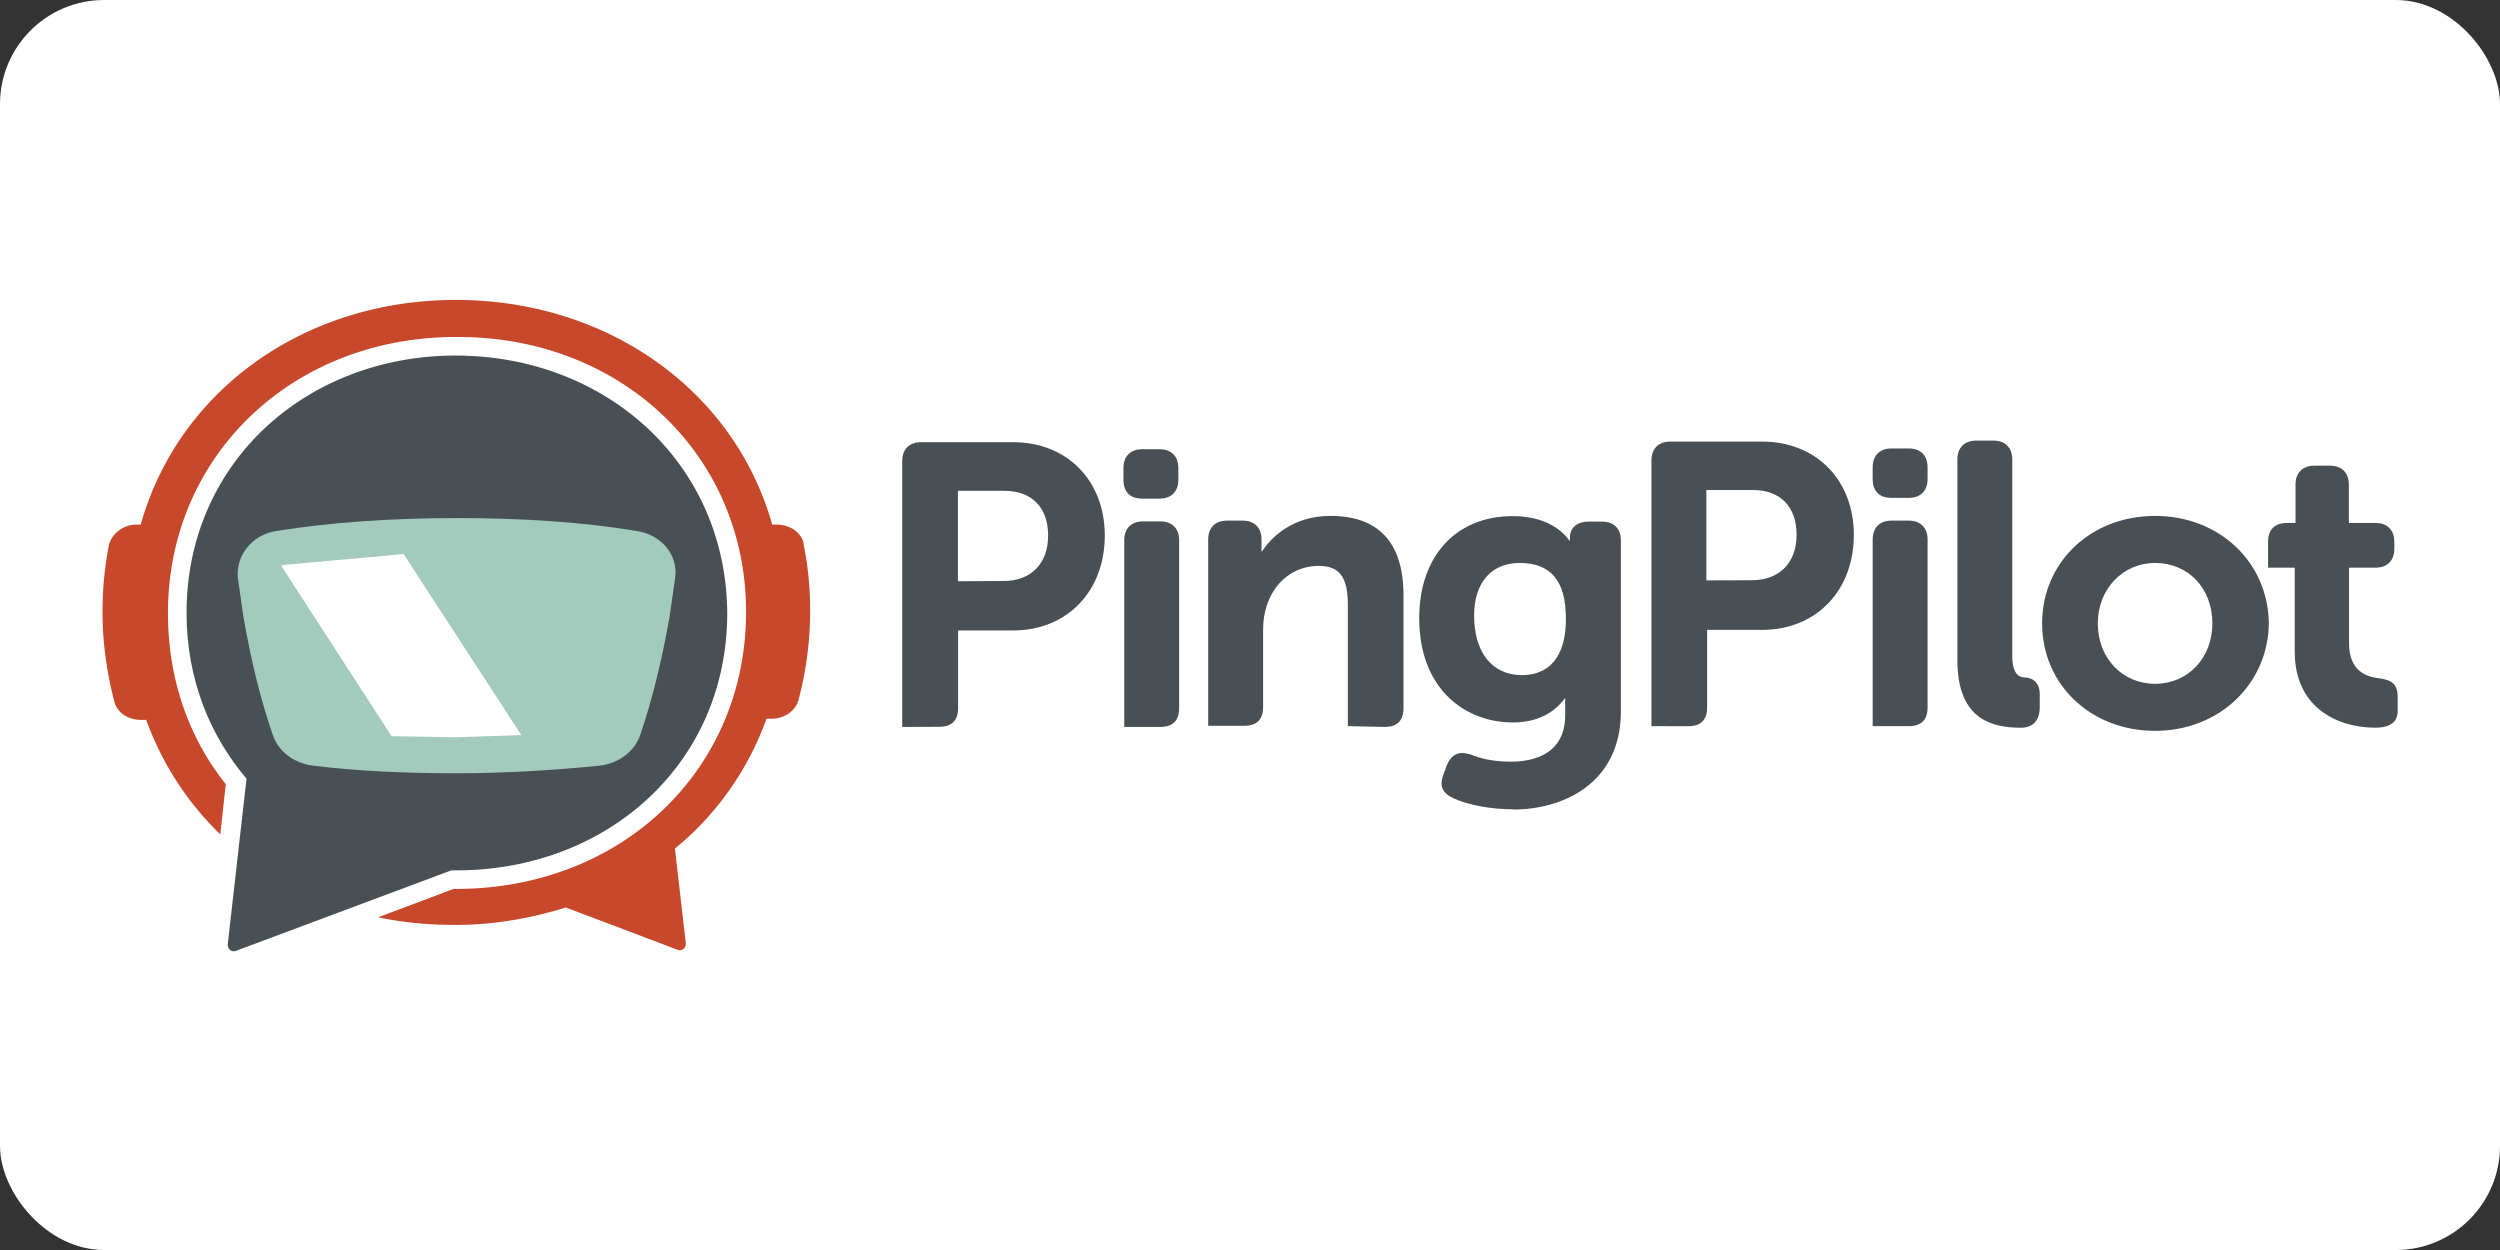 <?xml version="1.0" ?>
<svg xmlns="http://www.w3.org/2000/svg" xmlns:ns1="http://www.w3.org/1999/xlink" width="120" height="60">
  <rect width="100%" height="100%" fill="#333333" stroke="none"/>
  <rect width="120" height="60" rx="5" fill="white"/>
  <g transform="matrix(.982 0 0 .982 .527 .552)">
    <g transform="matrix(.902 0 0 .902 12.448 -4.82)" fill="#485056">
      <path d="M34.496 44.114V29.702c0-.638.383-1.02 1.02-1.02H40.5c2.933 0 4.974 2.083 4.974 5.06 0 3.018-2.04 5.144-4.974 5.144h-2.976v4.2c0 .68-.34 1.02-1.02 1.02zm5.484-7.908c1.488 0 2.423-.935 2.423-2.466s-.893-2.423-2.38-2.423h-2.508v4.9zm6.548 7.908v-10.12c0-.638.383-1.02 1.02-1.02h.935c.638 0 1.02.383 1.02 1.02v9.098c0 .68-.34 1.02-1.02 1.02z"/>
      <use ns1:href="#B"/>
      <path d="M58.644 44.07v-6.6c0-1.488-.468-2.083-1.573-2.083-1.743 0-3.018 1.445-3.018 3.444v4.2c0 .68-.34 1.02-1.02 1.02h-1.956V33.953c0-.638.383-1.02 1.02-1.02h.85c.638 0 1.02.383 1.02 1.02v.68c.5-.765 1.658-1.956 3.74-1.956 2.593 0 3.954 1.445 3.954 4.294v6.122c0 .68-.34 1.02-1.02 1.02zm8.97 4.508c-1.148 0-2.423-.213-3.23-.595-.298-.128-.5-.298-.595-.5s-.085-.468.043-.808l.17-.468c.128-.298.34-.68.85-.68.128 0 .298.043.468.085.5.213 1.2.383 2.168.383 1.105 0 2.933-.34 2.933-2.508v-.935c-.68.893-1.616 1.318-2.848 1.318-2.508 0-5.06-1.743-5.06-5.654 0-3.36 1.998-5.527 5.06-5.527 1.828 0 2.72.808 3.104 1.36v-.213c0-.425.298-.85 1.02-.85h.723c.638 0 1.02.383 1.02 1.02v9.353c-.043 3.826-3.146 5.23-5.824 5.23zm.34-13.35c-1.53 0-2.466 1.063-2.466 2.848 0 1.998.978 3.23 2.593 3.23.893 0 2.38-.383 2.38-3.06 0-2.04-.808-3.018-2.508-3.018zm7.143 8.842v-14.4c0-.638.383-1.02 1.02-1.02h4.974c2.933 0 4.974 2.083 4.974 5.06 0 3.018-2.04 5.144-4.974 5.144h-2.976v4.2c0 .68-.34 1.02-1.02 1.02zm5.442-7.908c1.488 0 2.423-.935 2.423-2.466s-.893-2.423-2.38-2.423h-2.508v4.9zm6.547 7.908V33.953c0-.638.383-1.02 1.02-1.02h.935c.638 0 1.02.383 1.02 1.02v9.098c0 .68-.34 1.02-1.02 1.02z"/>
      <use ns1:href="#B" x="40.601" y="-0.042"/>
      <path d="M95.12 44.156c-1.488 0-3.444-.383-3.444-3.656V29.617c0-.638.383-1.02 1.02-1.02h.935c.638 0 1.02.383 1.02 1.02v10.67c0 1.105.5 1.148.723 1.148.5.043.765.383.765.893v.723c0 .723-.383 1.105-1.02 1.105zm7.27.17c-3.486 0-6.122-2.508-6.122-5.824s2.636-5.824 6.122-5.824 6.122 2.508 6.165 5.824c-.043 3.274-2.678 5.824-6.165 5.824zm0-9.098c-1.743 0-3.104 1.403-3.104 3.274s1.318 3.274 3.104 3.274 3.104-1.403 3.104-3.274c0-1.913-1.318-3.274-3.104-3.274zm11.947 8.928c-2.04 0-4.38-1.063-4.38-4.124v-4.55h-1.445V34.08c0-.68.383-1.02 1.02-1.02H110v-2.083c0-.638.383-1.02 1.02-1.02h.85c.638 0 1.02.383 1.02 1.02v2.083h1.445c.638 0 1.02.383 1.02 1.02v.383c0 .638-.383 1.02-1.02 1.02H112.9v4.08c0 1.53.935 1.828 1.616 1.913.723.085 1.02.34 1.02 1.02v.68c.043.85-.68.978-1.2.978z"/>
    </g>
    <g transform="matrix(1.254 0 0 1.254 .562 -15.631)">
      <path d="M30.457 33.23c-.085-.468-.553-.765-1.063-.765h-.17c-1.488-5.272-6.462-8.758-12.33-8.758s-10.8 3.486-12.286 8.758h-.17c-.5 0-.935.34-1.063.765-.17.85-.255 1.743-.255 2.636 0 1.233.17 2.38.468 3.53.128.425.553.68 1.02.68h.213c.638 1.743 1.616 3.23 2.89 4.464l.213-1.956c-1.488-1.87-2.253-4.166-2.253-6.675 0-6.122 4.847-10.756 11.224-10.756 6.42-.043 11.31 4.59 11.31 10.713 0 6.165-4.847 10.8-11.31 10.8H16.8l-2.933 1.105c.978.213 1.998.298 3.018.298 1.488 0 2.933-.255 4.294-.68l4.38 1.658c.17.043.298-.085.298-.255l-.425-3.7c1.616-1.318 2.848-3.06 3.57-5.06h.213c.468 0 .893-.298 1.02-.68a13.6 13.6 0 0 0 .468-3.529c0-.893-.085-1.743-.255-2.593z" fill="#c7482b"/>
      <path d="M16.895 25.875c-5.824 0-10.5 4.166-10.5 10.033 0 2.55.893 4.762 2.338 6.462L8 48.833c0 .17.128.298.298.255l8.418-3.146h.213c5.824 0 10.543-4.124 10.543-10.033-.043-5.867-4.762-10.033-10.586-10.033z" fill="#485056"/>
      <path d="M22.507 41.86c.723-.085 1.36-.553 1.573-1.2.468-1.36.85-2.933 1.148-4.634l.213-1.488c.128-.893-.553-1.7-1.53-1.828-2.04-.34-4.42-.5-6.972-.5s-4.974.17-7.015.5c-.978.128-1.616.978-1.53 1.828l.213 1.488c.298 1.743.68 3.274 1.148 4.634.213.638.808 1.105 1.573 1.2 1.7.213 3.57.298 5.57.298s3.91-.128 5.612-.298z" fill="#a2cabd"/>
      <path d="M10.093 34.08l4.294 6.632 2.508.043 2.55-.085-4.59-7.057-4.677.425c-.043 0-.085.043-.085.043z" fill="#fff"/>
    </g>
  </g>
  <defs>
    <path id="B" d="M47.505 31.742c-.638 0-1.02-.34-1.02-1.02v-.638c0-.638.383-1.02 1.02-1.02h.935c.638 0 1.02.383 1.02 1.02v.638c0 .638-.383 1.02-1.02 1.02z"/>
  </defs>
</svg>
